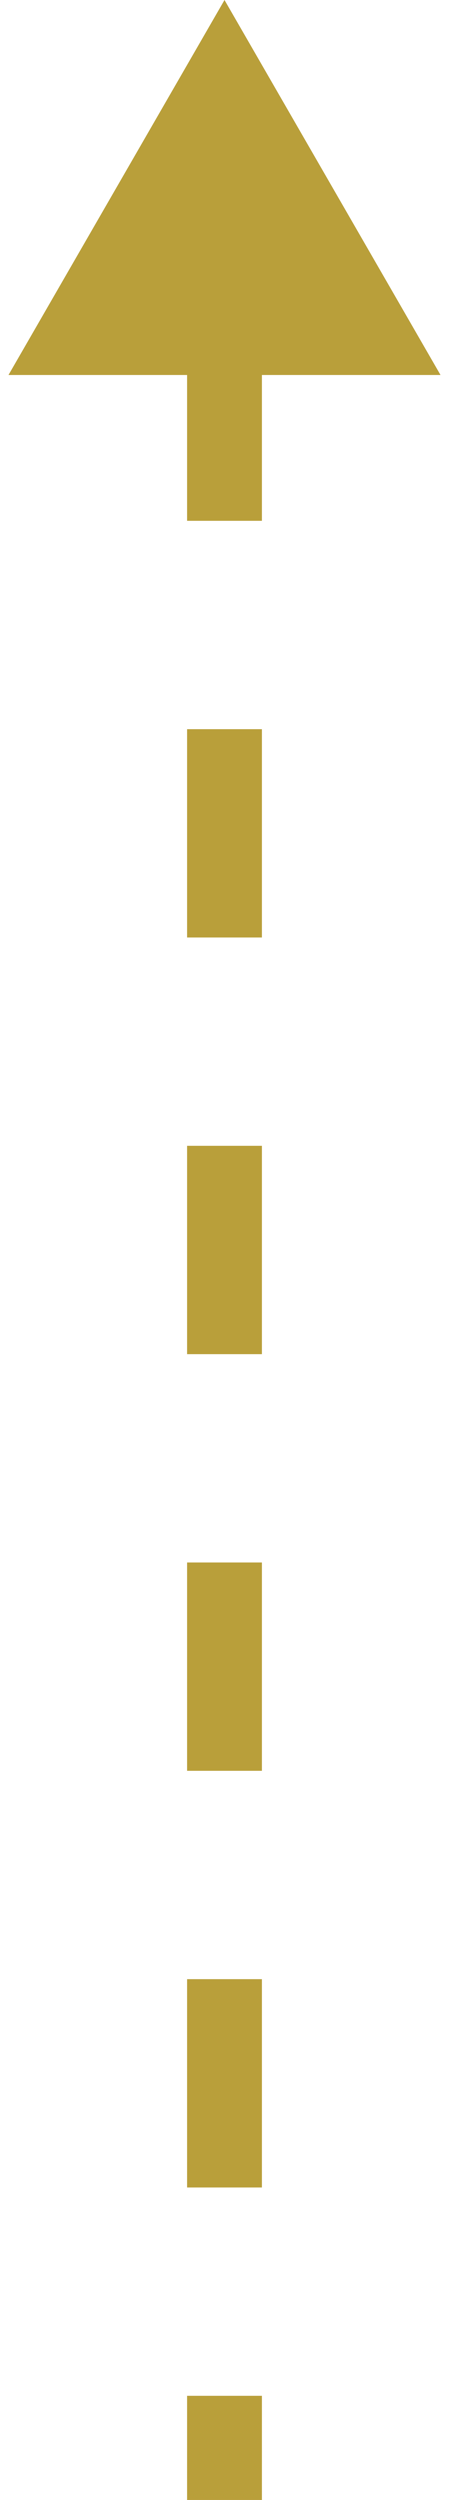 <?xml version="1.0" encoding="UTF-8"?> <svg xmlns="http://www.w3.org/2000/svg" width="18" height="100" viewBox="0 0 18 100" fill="none"> <path d="M9 2.6226e-06L0.34 15L17.66 15L9 2.6226e-06ZM10.5 100L10.5 95.833L7.5 95.833L7.5 100L10.5 100ZM10.5 87.5L10.5 79.167L7.5 79.167L7.5 87.5L10.5 87.5ZM10.5 70.833L10.5 62.5L7.5 62.5L7.5 70.833L10.5 70.833ZM10.5 54.167L10.5 45.833L7.5 45.833L7.5 54.167L10.5 54.167ZM10.5 37.5L10.5 29.167L7.5 29.167L7.5 37.5L10.5 37.5ZM10.5 20.833L10.5 12.5L7.5 12.5L7.5 20.833L10.5 20.833Z" fill="#B99F3A"></path> </svg> 
